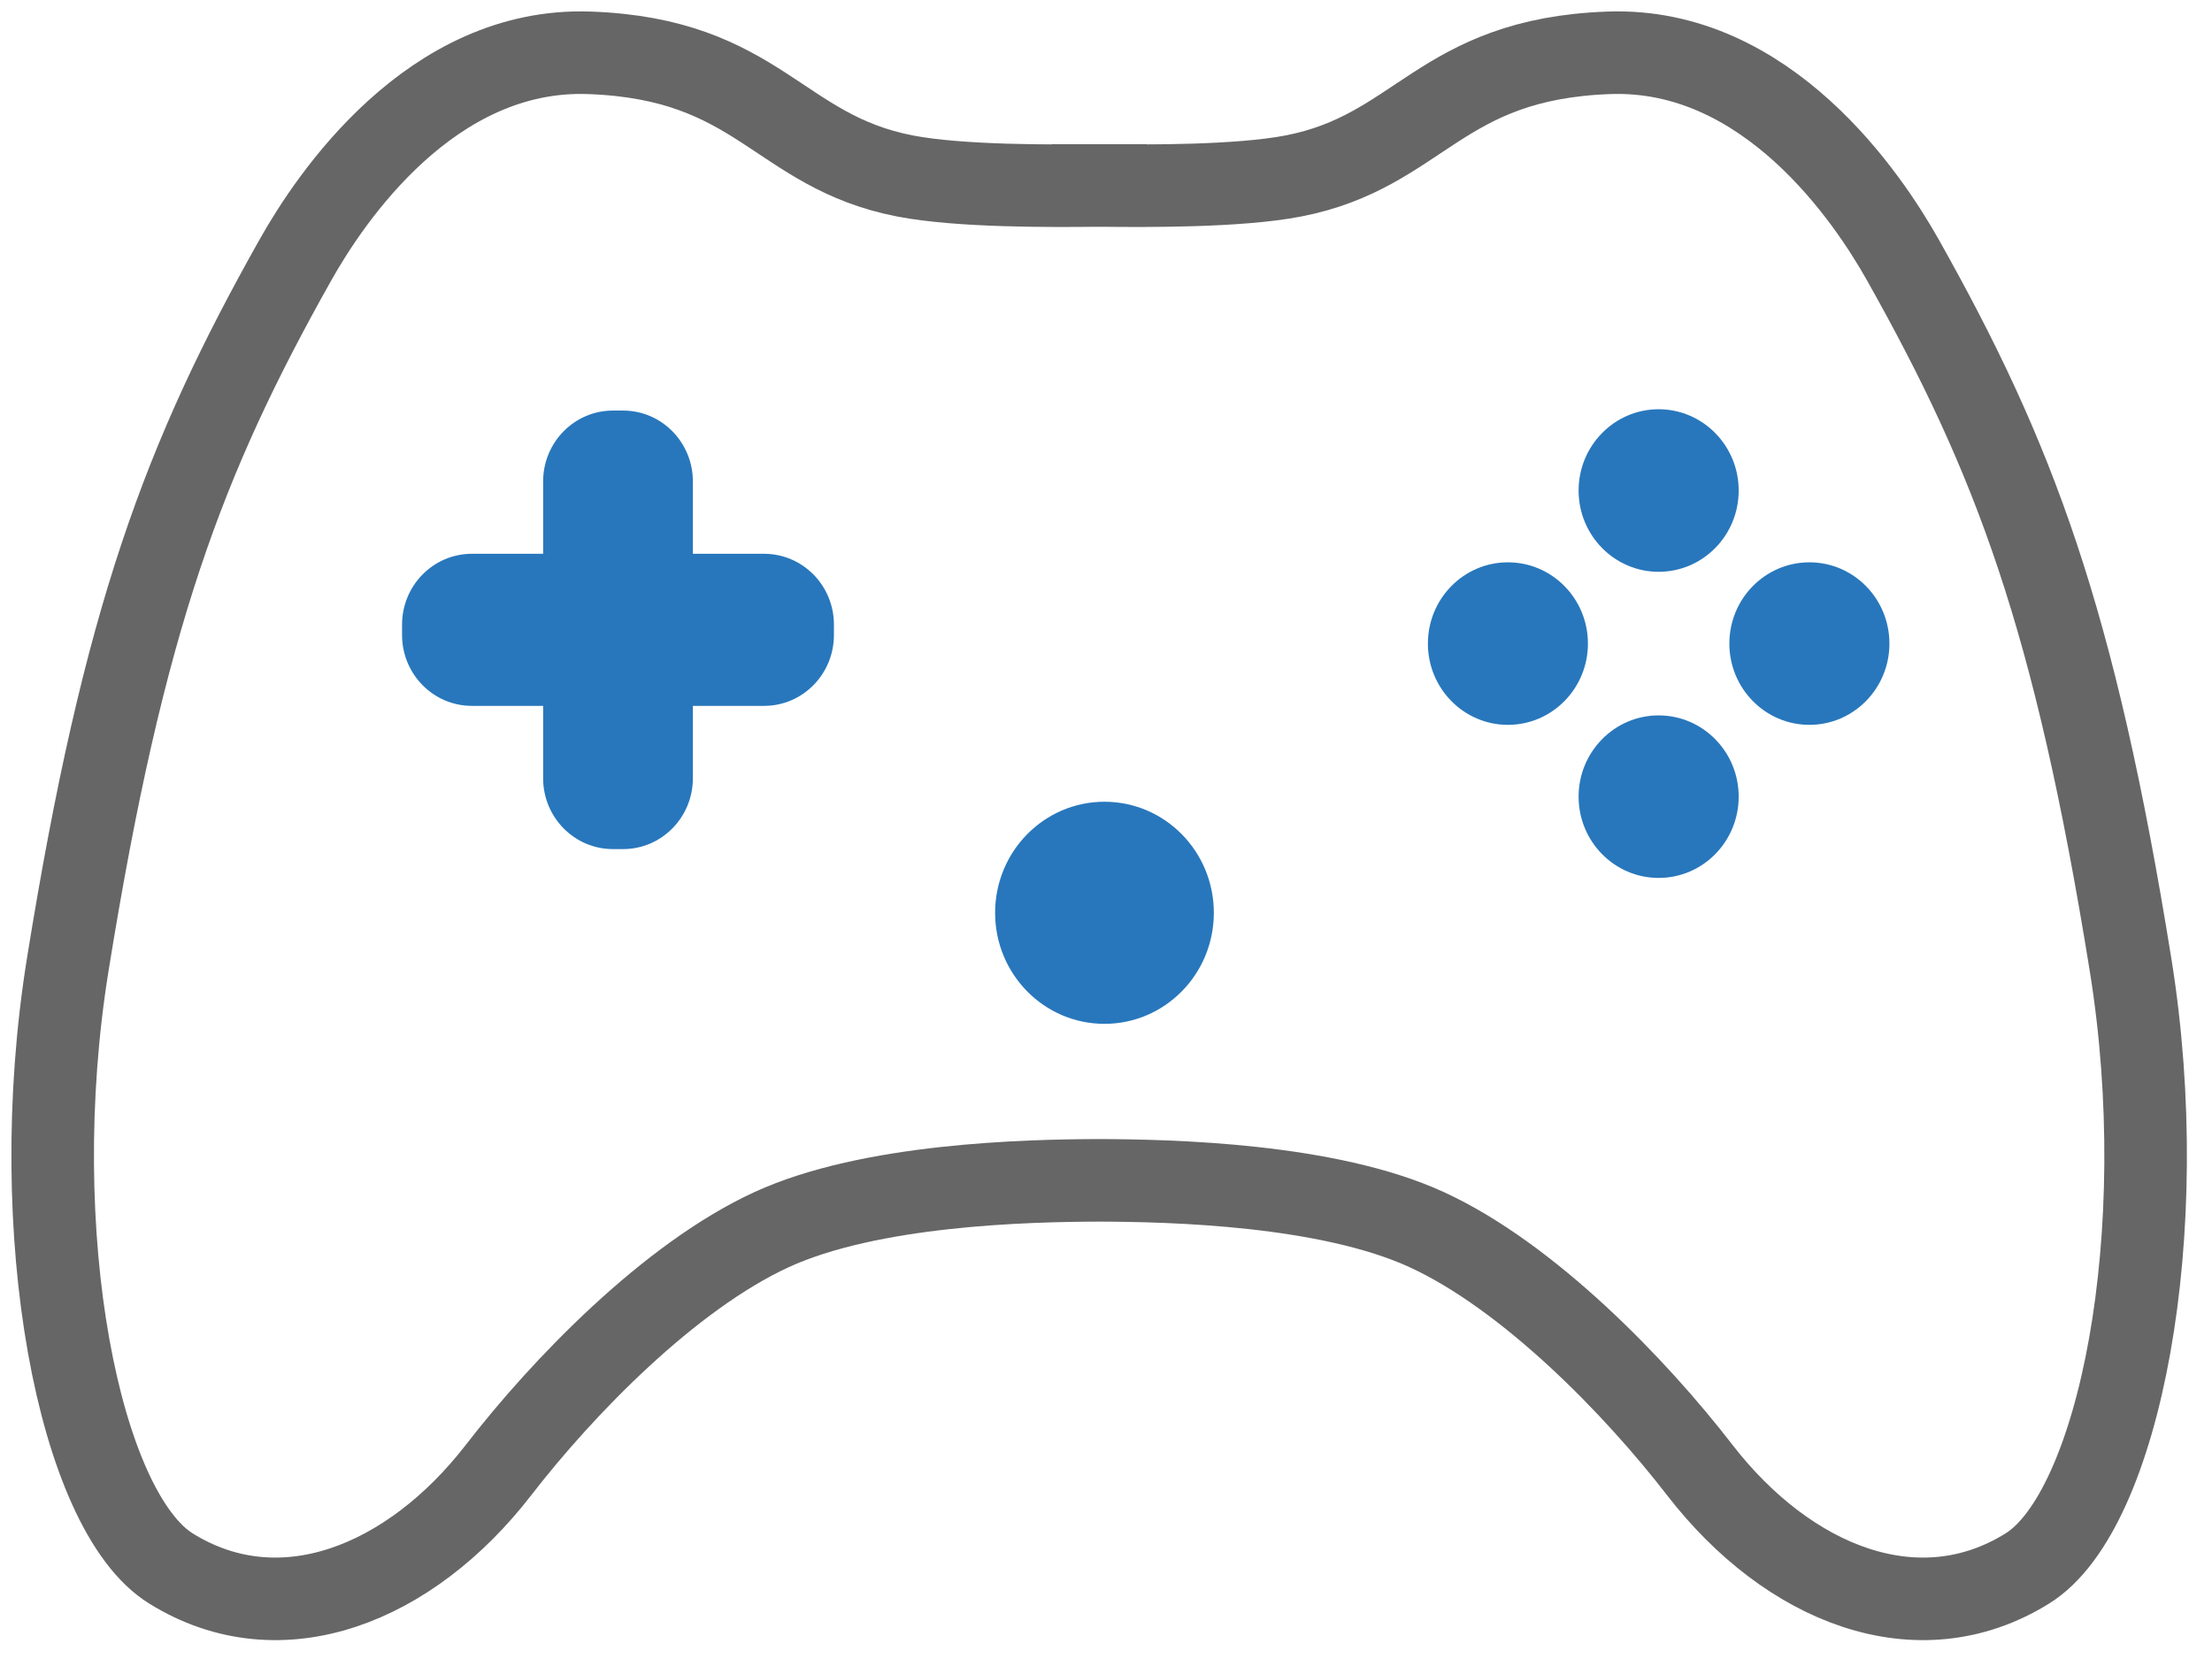 <?xml version="1.0" encoding="UTF-8"?> <svg xmlns="http://www.w3.org/2000/svg" xmlns:xlink="http://www.w3.org/1999/xlink" width="84px" height="63px" viewBox="0 0 84 63"> <!-- Generator: Sketch 47.1 (45422) - http://www.bohemiancoding.com/sketch --> <title>benefits-gamecontroller</title> <desc>Created with Sketch.</desc> <defs></defs> <g id="Page-1" stroke="none" stroke-width="1" fill="none" fill-rule="evenodd"> <g id="Careers" transform="translate(-847, -2816)"> <g id="benefits-gamecontroller" transform="translate(849, 2818)"> <path d="M78.907,34.635 C76.783,21.451 74.498,15.402 70.255,7.861 C68.951,5.546 65.118,-0.215 59.089,0.006 C52.639,0.241 51.947,3.749 47.108,4.684 C45.02,5.088 41.481,5.059 39.981,5.046 L39.981,5.043 C39.914,5.043 39.833,5.045 39.74,5.045 C39.648,5.045 39.565,5.043 39.499,5.043 L39.499,5.046 C38,5.059 34.462,5.088 32.374,4.684 C27.534,3.749 26.841,0.241 20.39,0.006 C14.364,-0.215 10.528,5.546 9.225,7.861 C4.982,15.402 2.697,21.451 0.572,34.635 C-1.067,44.818 0.994,55.389 4.491,57.562 C8.653,60.149 13.577,58.165 16.935,53.82 C19.361,50.679 23.426,46.476 27.302,44.694 C31.048,42.976 36.952,42.831 39.74,42.823 C42.53,42.831 48.432,42.976 52.177,44.694 C56.055,46.476 60.12,50.679 62.545,53.82 C65.903,58.165 70.826,60.149 74.988,57.562 C78.486,55.389 80.547,44.818 78.907,34.635 L78.907,34.635 Z" id="Fill-1" stroke="#666666" stroke-width="3.135"></path> <path d="M29.668,22.113 C29.668,23.6 28.482,24.805 27.016,24.805 L24.312,24.805 L24.312,27.552 C24.312,29.039 23.125,30.244 21.662,30.244 L21.277,30.244 C19.812,30.244 18.625,29.039 18.625,27.552 L18.625,24.805 L15.92,24.805 C14.455,24.805 13.268,23.6 13.268,22.113 L13.268,21.72 C13.268,20.235 14.455,19.03 15.92,19.03 L18.625,19.03 L18.625,16.284 C18.625,14.797 19.812,13.591 21.277,13.591 L21.662,13.591 C23.125,13.591 24.312,14.797 24.312,16.284 L24.312,19.03 L27.016,19.03 C28.482,19.03 29.668,20.235 29.668,21.72 L29.668,22.113 Z" id="Path" fill="#2877BC"></path> <g id="Group-2" transform="translate(51.579, 12.643)" fill="#2877BC"> <path d="M15.132,12.883 C13.455,12.883 12.093,11.5 12.093,9.797 C12.093,8.092 13.455,6.711 15.132,6.711 C16.812,6.711 18.171,8.092 18.171,9.797 C18.171,11.5 16.812,12.883 15.132,12.883 L15.132,12.883 Z" id="Path"></path> <path d="M9.407,18.696 C7.731,18.696 6.368,17.315 6.368,15.609 C6.368,13.907 7.731,12.524 9.407,12.524 C11.087,12.524 12.447,13.907 12.447,15.609 C12.447,17.315 11.087,18.696 9.407,18.696 L9.407,18.696 Z" id="Path"></path> <path d="M3.683,12.883 C2.006,12.883 0.645,11.5 0.645,9.797 C0.645,8.092 2.006,6.711 3.683,6.711 C5.362,6.711 6.722,8.092 6.722,9.797 C6.722,11.5 5.362,12.883 3.683,12.883 L3.683,12.883 Z" id="Path"></path> <path d="M9.407,0.898 C11.087,0.898 12.447,2.281 12.447,3.985 C12.447,5.69 11.087,7.071 9.407,7.071 C7.731,7.071 6.368,5.69 6.368,3.985 C6.368,2.281 7.731,0.898 9.407,0.898 L9.407,0.898 Z" id="Path"></path> </g> <path d="M39.941,36.88 C37.648,36.88 35.789,34.993 35.789,32.663 C35.789,30.335 37.648,28.446 39.941,28.446 C42.237,28.446 44.095,30.335 44.095,32.663 C44.095,34.993 42.237,36.88 39.941,36.88 L39.941,36.88 Z" id="Path" fill="#2877BC"></path> </g> </g> </g> </svg> 
